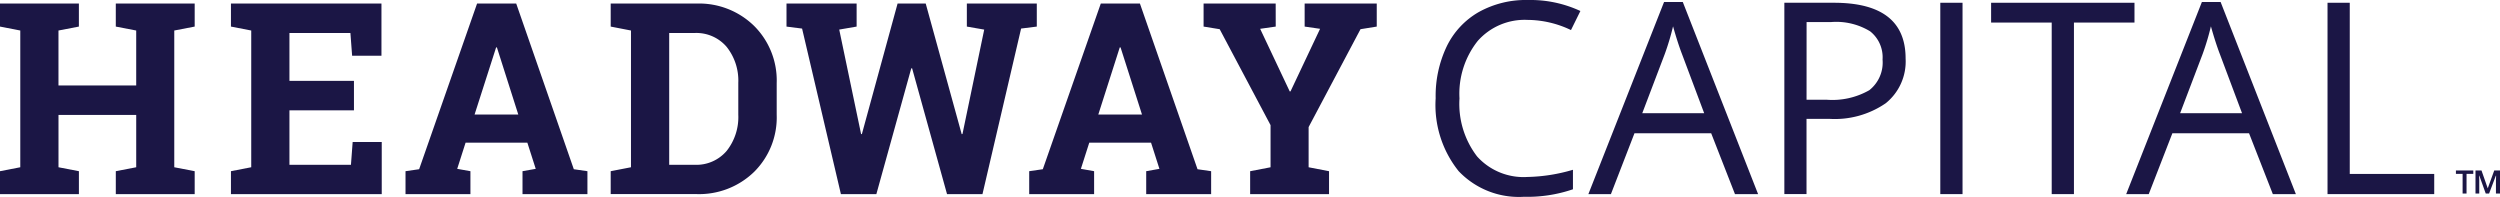 <?xml version="1.0" encoding="utf-8"?>
<svg xmlns="http://www.w3.org/2000/svg" width="292.347" height="23.027" viewBox="0 0 292.347 23.027">
  <g id="_.logo_blue" data-name=".logo_blue" transform="translate(146.173 11.513)">
    <g id="_.logo_blue-2" data-name=".logo_blue" transform="translate(-146.173 -11.514)">
      <g id="Group_1458" data-name="Group 1458">
        <path id="Path_3799" data-name="Path 3799" d="M0,2.975V.282H9.225V2.975l-2.387.46V9.861h9.09V3.435l-2.387-.46V.282h9.225V2.975l-2.387.46V19.426l2.387.46v2.68H13.542v-2.68l2.387-.46V13.305H6.84v6.121l2.387.46v2.68H0v-2.68l2.372-.46V3.435Z" transform="translate(0 0.134)" fill="#1b1645"/>
        <path id="Path_3800" data-name="Path 3800" d="M32.829,12.769H25.284v6.367h7.193l.2-2.664h3.4v6.093H18.444v-2.68l2.372-.46V3.435l-2.372-.46V.282h17.6V6.388H32.614l-.2-2.662H25.284v5.6h7.544Z" transform="translate(8.563 0.134)" fill="#1b1645"/>
        <path id="Path_3801" data-name="Path 3801" d="M32.385,19.886l1.592-.23L40.753.282h4.576l6.736,19.374,1.592.23v2.68H46.066v-2.68l1.546-.275-.98-3.06H39.409l-.98,3.06,1.546.275v2.68H32.385Zm8.076-6.627h5.11l-2.5-7.85h-.092Z" transform="translate(15.036 0.134)" fill="#1b1645"/>
        <path id="Path_3802" data-name="Path 3802" d="M58.8.284a9.194,9.194,0,0,1,6.736,2.609,9,9,0,0,1,2.647,6.695v3.689a8.963,8.963,0,0,1-2.647,6.695A9.225,9.225,0,0,1,58.8,22.564H48.771V19.887l2.372-.46V3.436l-2.372-.46V.284H58.794ZM55.612,3.728v15.41h2.953a4.651,4.651,0,0,0,3.765-1.622,6.371,6.371,0,0,0,1.362-4.239V9.557A6.324,6.324,0,0,0,62.33,5.349a4.652,4.652,0,0,0-3.765-1.621Z" transform="translate(22.643 0.133)" fill="#1b1645"/>
        <path id="Path_3803" data-name="Path 3803" d="M92.08,2.975l-1.835.23L85.728,22.565H81.582L77.5,7.857H77.4L73.319,22.565H69.172L64.633,3.208l-1.822-.23V.282h8.2V2.975l-2.035.351,2.555,12.212.092.016L75.8.282h3.29l4.207,15.272.092-.016L85.931,3.328,83.9,2.976V.282H92.08Z" transform="translate(29.162 0.134)" fill="#1b1645"/>
        <path id="Path_3804" data-name="Path 3804" d="M82.193,19.886l1.592-.23L90.564.282H95.14l6.736,19.374,1.592.23v2.68H95.875v-2.68l1.546-.275-.98-3.06H89.217l-.98,3.06,1.546.275v2.68H82.193Zm8.08-6.626h5.109L92.875,5.408h-.092Z" transform="translate(38.161 0.134)" fill="#1b1645"/>
        <path id="Path_3805" data-name="Path 3805" d="M104.554,2.975l-1.822.261,3.459,7.321h.091l3.459-7.321-1.805-.261V.282h8.431V2.975l-1.9.306L108.4,14.727v4.7l2.387.46v2.681h-9.225v-2.68l2.387-.46V14.5L98,3.281l-1.882-.306V.282h8.431Z" transform="translate(44.628 0.134)" fill="#1b1645"/>
        <path id="Path_3806" data-name="Path 3806" d="M125.406,2.326a7.321,7.321,0,0,0-5.823,2.456,9.907,9.907,0,0,0-2.135,6.725,10.1,10.1,0,0,0,2.059,6.787,7.313,7.313,0,0,0,5.869,2.4,20.043,20.043,0,0,0,5.34-.842v2.28a16.438,16.438,0,0,1-5.739.879,9.71,9.71,0,0,1-7.629-3,12.353,12.353,0,0,1-2.686-8.524,13.45,13.45,0,0,1,1.293-6.061,9.282,9.282,0,0,1,3.734-4.009A11.3,11.3,0,0,1,125.436,0a13.867,13.867,0,0,1,6.15,1.286l-1.1,2.229a11.861,11.861,0,0,0-5.081-1.189Z" transform="translate(53.223 0.002)" fill="#1b1645"/>
        <path id="Path_3807" data-name="Path 3807" d="M143.991,22.623l-2.782-7.116h-8.97l-2.754,7.116h-2.636L135.7.157h2.189l8.806,22.466Zm-3.6-9.459-2.6-6.932q-.505-1.318-1.04-3.229a29.074,29.074,0,0,1-.965,3.229l-2.636,6.932Z" transform="translate(58.894 0.076)" fill="#1b1645"/>
        <path id="Path_3808" data-name="Path 3808" d="M156.679,6.738a6.266,6.266,0,0,1-2.318,5.226,10.5,10.5,0,0,1-6.633,1.829h-2.636v8.8H142.5V.219h5.8Q156.679.219,156.679,6.738Zm-11.584,4.82h2.343a8.7,8.7,0,0,0,5-1.117,4.116,4.116,0,0,0,1.546-3.582,3.861,3.861,0,0,0-1.454-3.3,7.6,7.6,0,0,0-4.529-1.086H145.1Z" transform="translate(66.16 0.105)" fill="#1b1645"/>
        <path id="Path_3809" data-name="Path 3809" d="M154.954,22.595V.219h2.6V22.595Z" transform="translate(71.942 0.105)" fill="#1b1645"/>
        <path id="Path_3810" data-name="Path 3810" d="M168.7,22.595h-2.6V2.534h-7.086V.219H175.78V2.534H168.7Z" transform="translate(73.824 0.105)" fill="#1b1645"/>
        <path id="Path_3811" data-name="Path 3811" d="M186.947,22.623l-2.782-7.116H175.2l-2.762,7.116H169.8L178.652.157h2.189l8.8,22.466Zm-3.6-9.459-2.6-6.932q-.505-1.318-1.04-3.229a29.061,29.061,0,0,1-.965,3.229l-2.636,6.932Z" transform="translate(78.835 0.076)" fill="#1b1645"/>
        <path id="Path_3812" data-name="Path 3812" d="M185.878,22.595V.219h2.6V20.236h9.877v2.359Z" transform="translate(86.3 0.105)" fill="#1b1645"/>
      </g>
      <path id="Path_3813" data-name="Path 3813" d="M197.374,16.309h-.46v-2.3h-.782v-.4h2.032v.4h-.789Zm2.245,0-.751-2.091h-.029l.022.483v1.611h-.439v-2.7h.7l.732,2.091.76-2.091h.674v2.7h-.476V14.738l.022-.512H200.8l-.789,2.084Z" transform="translate(91.06 6.323)" fill="#1b1645"/>
    </g>
  </g>
</svg>
